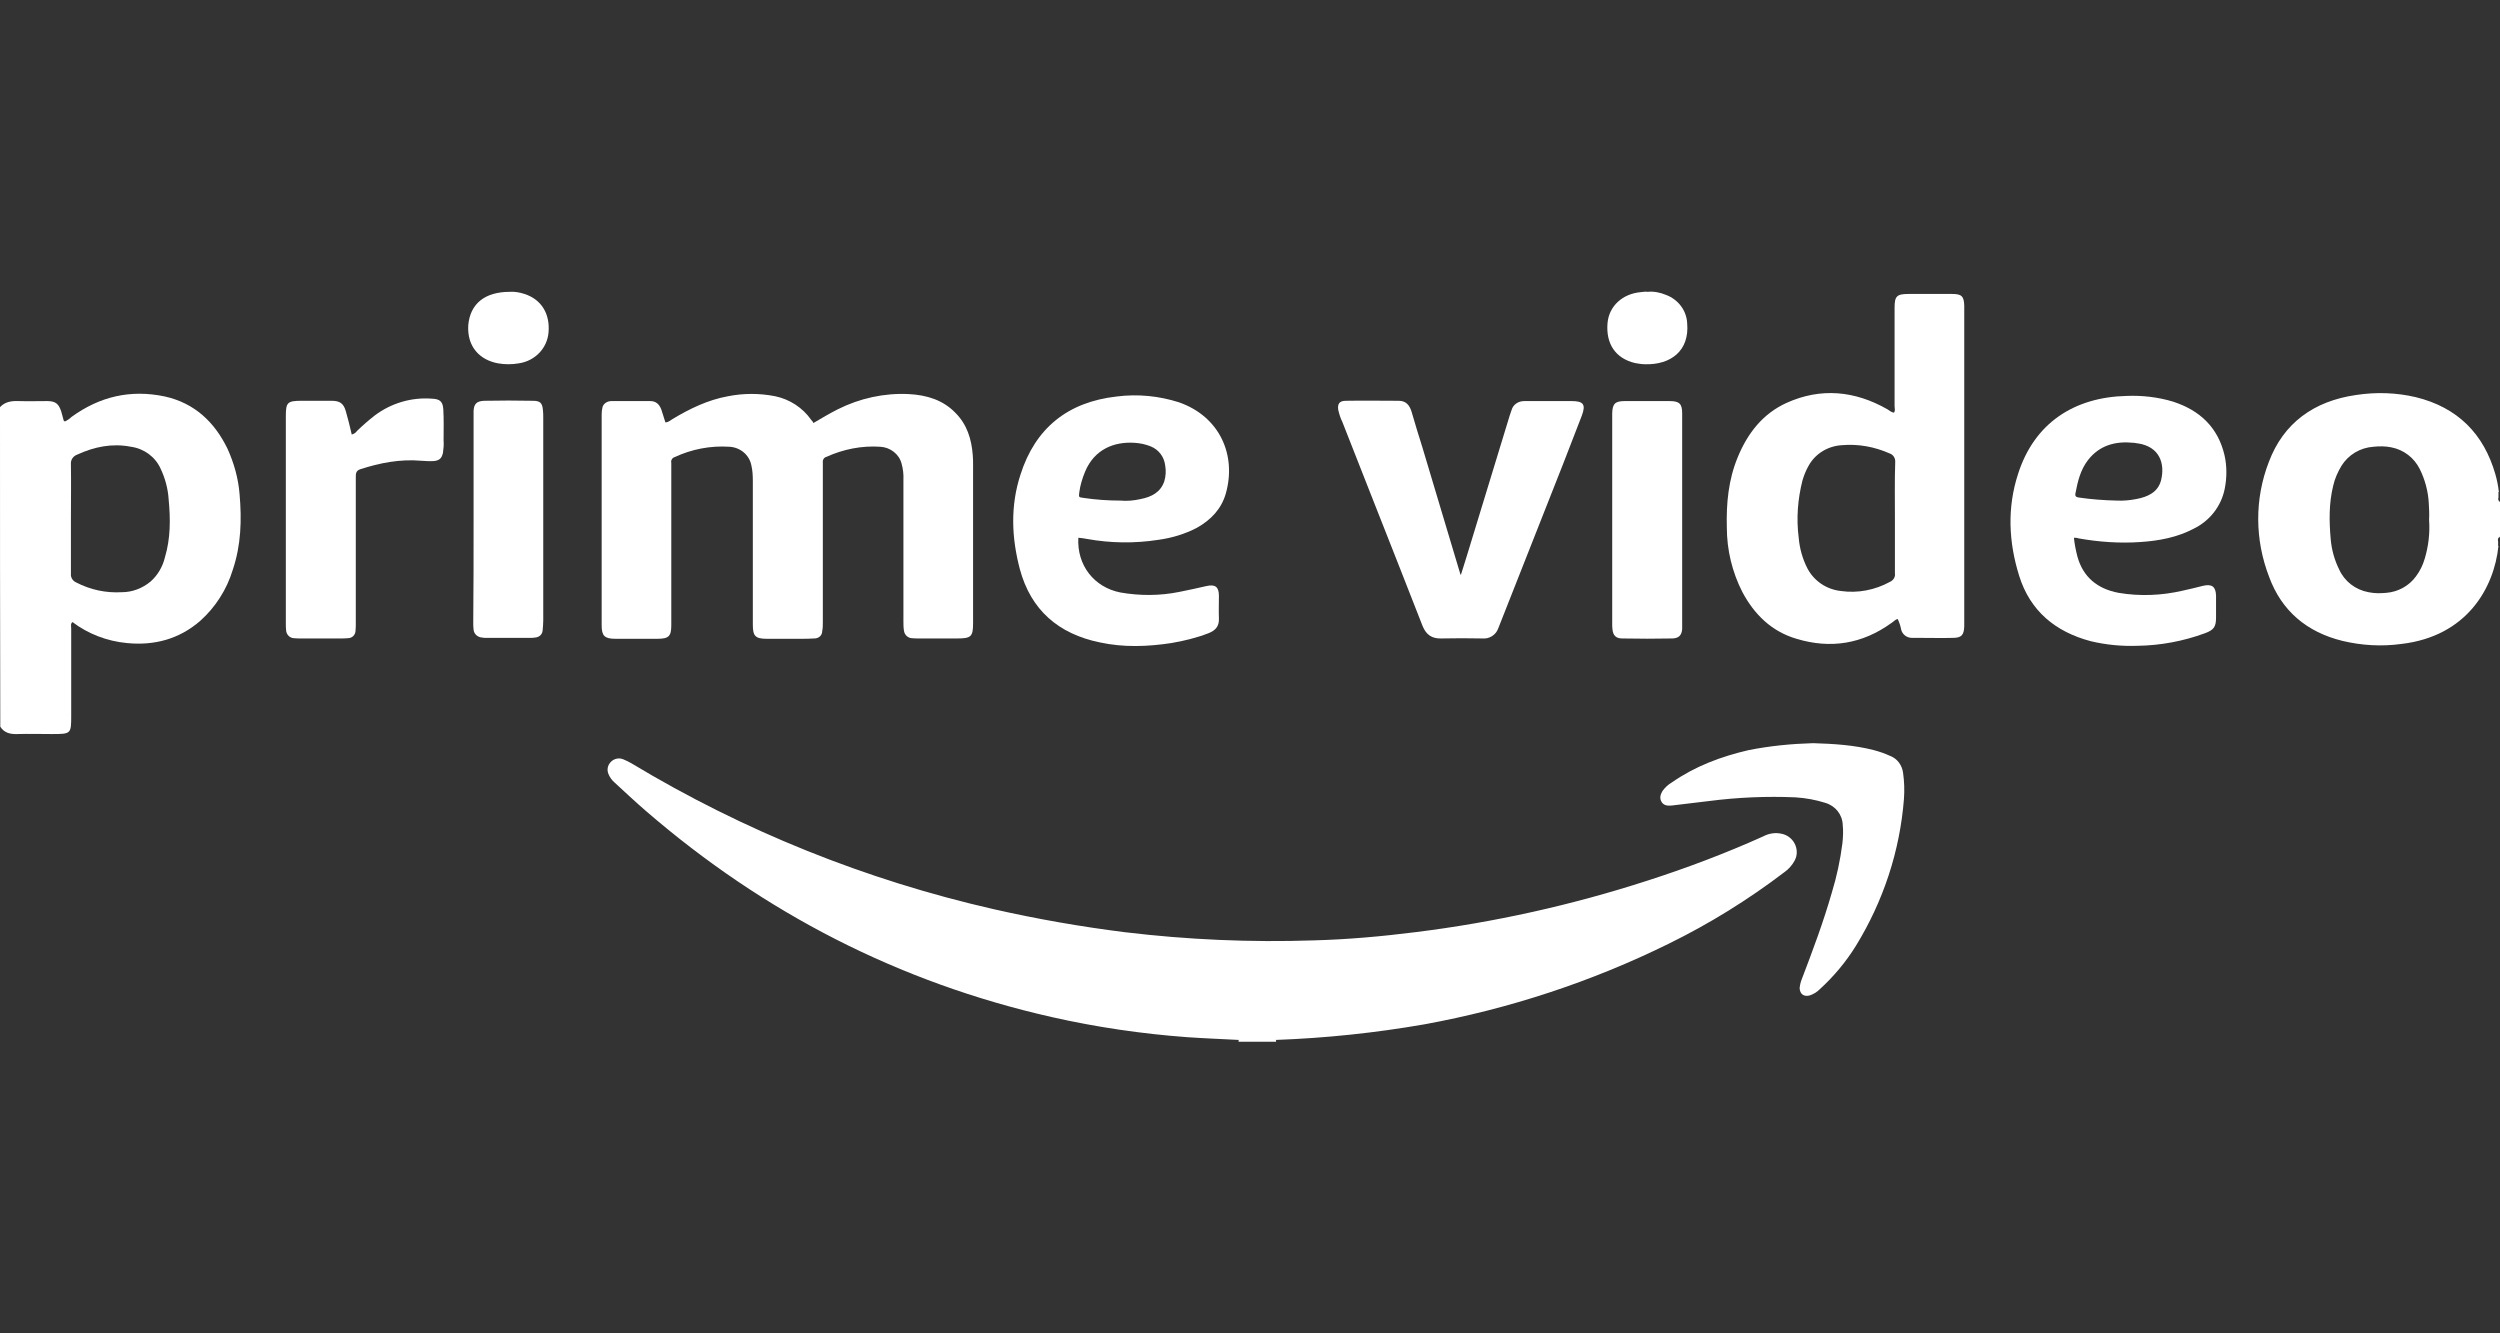 <?xml version="1.0" encoding="UTF-8"?>
<svg width="60px" height="32px" viewBox="0 0 60 32" version="1.1" xmlns="http://www.w3.org/2000/svg" xmlns:xlink="http://www.w3.org/1999/xlink">
    <rect x="0" y="0" width="60" height="32" fill="#333333" stroke="none"/>
    <title>Group 14</title>
    <g id="07B01_TV_Plans_Partis_PLP" stroke="none" stroke-width="1" fill="none" fill-rule="evenodd">
        <g id="07B01[D]02_TV_Plans_Partis_PLP_Decodificador4kPro" transform="translate(-348, -871)">
            <g id="Docus" transform="translate(20, 859)">
                <g id="Group-16" transform="translate(328, 12)">
                    <rect id="Rectangle" x="0" y="0" width="60" height="32"></rect>
                    <g id="Prime-video" transform="translate(0, 7)" fill="#FFFFFF" fill-rule="nonzero">
                        <g id="amazon-prime-video-logo">
                            <path d="M29.726,18.001 L29.726,17.967 C29.756,17.924 29.809,17.899 29.854,17.907 C30.071,17.899 30.281,17.899 30.499,17.907 C30.544,17.907 30.596,17.924 30.626,17.967 L30.626,18.001 L29.726,18.001 Z" id="Path"></path>
                            <path d="M30.626,17.958 C30.326,17.95 30.026,17.95 29.726,17.958 C29.314,17.936 28.902,17.921 28.489,17.892 C27.395,17.811 26.308,17.651 25.243,17.41 C21.562,16.577 18.331,14.904 15.512,12.472 C15.249,12.246 15.002,12.012 14.747,11.778 C14.687,11.727 14.635,11.654 14.605,11.581 C14.56,11.479 14.582,11.369 14.657,11.289 C14.732,11.208 14.852,11.179 14.957,11.223 C15.024,11.252 15.092,11.281 15.152,11.318 C17.843,12.94 20.782,14.123 23.864,14.824 C24.898,15.058 25.94,15.24 26.99,15.372 C28.497,15.554 30.019,15.62 31.533,15.569 C32.35,15.547 33.16,15.474 33.97,15.372 C35.859,15.138 37.726,14.722 39.533,14.137 C40.485,13.831 41.414,13.48 42.322,13.071 C42.457,12.998 42.622,12.976 42.771,13.013 C43.019,13.071 43.169,13.319 43.109,13.56 C43.101,13.59 43.086,13.626 43.071,13.655 C43.011,13.765 42.929,13.86 42.824,13.933 C41.962,14.59 41.032,15.167 40.05,15.649 C38.198,16.562 36.219,17.213 34.18,17.585 C33.003,17.79 31.818,17.914 30.626,17.958 L30.626,17.958 Z M19.523,3.152 C19.71,3.042 19.905,2.925 20.107,2.823 C20.632,2.56 21.217,2.429 21.809,2.458 C22.237,2.48 22.627,2.597 22.926,2.904 C23.211,3.188 23.316,3.539 23.346,3.919 C23.354,3.999 23.354,4.079 23.354,4.167 L23.354,7.951 C23.354,8.279 23.309,8.323 22.971,8.323 L22.057,8.323 C21.997,8.323 21.937,8.323 21.877,8.316 C21.787,8.309 21.712,8.236 21.697,8.148 C21.682,8.068 21.682,7.987 21.682,7.907 L21.682,4.525 C21.689,4.386 21.674,4.255 21.637,4.123 C21.577,3.897 21.367,3.736 21.127,3.722 C20.685,3.692 20.242,3.78 19.838,3.963 C19.778,3.977 19.74,4.036 19.748,4.094 L19.748,7.936 C19.748,8.009 19.748,8.075 19.733,8.148 C19.733,8.25 19.65,8.323 19.545,8.323 C19.433,8.331 19.32,8.331 19.2,8.331 L18.406,8.331 C18.128,8.331 18.068,8.265 18.068,7.995 L18.068,4.54 C18.068,4.415 18.061,4.284 18.031,4.16 C17.978,3.911 17.761,3.736 17.506,3.722 C17.056,3.692 16.599,3.78 16.194,3.97 C16.134,3.985 16.096,4.05 16.111,4.109 L16.111,8.002 C16.111,8.272 16.051,8.331 15.774,8.331 L14.769,8.331 C14.507,8.331 14.44,8.258 14.44,8.009 L14.44,2.94 C14.44,2.882 14.447,2.823 14.462,2.765 C14.492,2.677 14.582,2.626 14.672,2.626 L15.609,2.626 C15.744,2.626 15.827,2.706 15.872,2.83 C15.909,2.933 15.932,3.028 15.969,3.137 C16.044,3.137 16.089,3.086 16.141,3.057 C16.554,2.809 16.989,2.597 17.476,2.509 C17.851,2.436 18.226,2.436 18.601,2.509 C18.953,2.582 19.268,2.787 19.47,3.079 C19.485,3.101 19.5,3.115 19.515,3.13 C19.508,3.137 19.515,3.137 19.523,3.152 L19.523,3.152 Z" id="Shape"></path>
                            <path d="M35.064,6.789 C35.109,6.643 35.154,6.504 35.199,6.358 C35.544,5.226 35.889,4.101 36.234,2.969 L36.279,2.838 C36.316,2.706 36.444,2.626 36.579,2.626 L37.718,2.626 C38.003,2.626 38.063,2.706 37.966,2.969 L37.516,4.131 C37.014,5.402 36.511,6.68 36.009,7.951 C35.994,7.995 35.972,8.038 35.957,8.082 C35.904,8.236 35.747,8.338 35.582,8.323 C35.252,8.316 34.922,8.316 34.592,8.323 C34.36,8.331 34.225,8.228 34.142,8.024 C33.955,7.542 33.76,7.052 33.572,6.57 C33.123,5.423 32.665,4.277 32.215,3.123 C32.17,3.035 32.14,2.933 32.118,2.838 C32.095,2.692 32.148,2.619 32.298,2.619 C32.725,2.611 33.153,2.619 33.572,2.619 C33.752,2.619 33.835,2.736 33.88,2.889 C33.962,3.166 34.045,3.451 34.135,3.729 C34.442,4.744 34.742,5.767 35.049,6.782 C35.042,6.789 35.049,6.789 35.064,6.789 L35.064,6.789 Z" id="Path"></path>
                            <path d="M8.442,3.429 C8.494,3.415 8.539,3.386 8.569,3.342 C8.704,3.21 8.847,3.086 8.997,2.969 C9.386,2.677 9.874,2.531 10.361,2.568 C10.556,2.575 10.624,2.633 10.639,2.816 C10.654,3.064 10.646,3.32 10.646,3.568 C10.654,3.67 10.646,3.765 10.631,3.868 C10.601,3.999 10.549,4.05 10.414,4.065 C10.309,4.072 10.211,4.065 10.106,4.058 C9.604,4.014 9.117,4.109 8.644,4.262 C8.539,4.299 8.539,4.372 8.539,4.452 L8.539,7.958 C8.539,8.024 8.539,8.082 8.532,8.148 C8.524,8.243 8.449,8.316 8.352,8.316 C8.299,8.323 8.239,8.323 8.187,8.323 L7.212,8.323 C7.16,8.323 7.1,8.323 7.047,8.316 C6.95,8.309 6.875,8.228 6.867,8.133 C6.86,8.075 6.86,8.016 6.86,7.958 L6.86,2.991 C6.86,2.655 6.897,2.619 7.242,2.619 L7.962,2.619 C8.157,2.619 8.247,2.684 8.299,2.867 C8.352,3.05 8.397,3.232 8.442,3.429 L8.442,3.429 Z M43.514,10.836 C44.008,10.851 44.496,10.88 44.976,11.004 C45.111,11.04 45.238,11.084 45.365,11.143 C45.538,11.208 45.65,11.369 45.673,11.544 C45.703,11.749 45.71,11.961 45.695,12.173 C45.598,13.422 45.201,14.627 44.541,15.701 C44.301,16.088 44.008,16.438 43.671,16.745 C43.604,16.811 43.521,16.862 43.431,16.891 C43.289,16.928 43.199,16.855 43.191,16.716 C43.199,16.643 43.214,16.57 43.244,16.497 C43.506,15.81 43.761,15.131 43.964,14.422 C44.083,14.035 44.166,13.641 44.218,13.239 C44.233,13.093 44.241,12.947 44.226,12.801 C44.218,12.552 44.053,12.341 43.806,12.268 C43.574,12.195 43.334,12.151 43.086,12.136 C42.397,12.107 41.707,12.136 41.025,12.224 L40.117,12.333 C40.02,12.341 39.93,12.333 39.878,12.246 C39.825,12.158 39.848,12.07 39.9,11.983 C39.96,11.902 40.035,11.829 40.125,11.778 C40.68,11.391 41.302,11.157 41.962,11.004 C42.472,10.902 42.989,10.851 43.514,10.836 L43.514,10.836 Z" id="Shape"></path>
                            <path d="M40.372,5.475 L40.372,8.104 C40.357,8.25 40.29,8.316 40.14,8.323 C39.735,8.331 39.338,8.331 38.933,8.323 C38.783,8.323 38.715,8.25 38.7,8.111 C38.693,8.068 38.693,8.016 38.693,7.973 L38.693,2.918 C38.7,2.692 38.76,2.626 38.993,2.626 L40.072,2.626 C40.305,2.626 40.372,2.692 40.372,2.918 L40.372,5.475 Z" id="Path"></path>
                            <path d="M11.366,5.46 L11.366,2.867 C11.373,2.692 11.441,2.626 11.621,2.619 C12.01,2.611 12.4,2.611 12.79,2.619 C12.963,2.619 13.015,2.67 13.03,2.838 C13.038,2.904 13.038,2.962 13.038,3.028 L13.038,7.892 C13.038,7.973 13.03,8.053 13.023,8.133 C13.015,8.228 12.94,8.294 12.843,8.301 C12.798,8.309 12.76,8.309 12.715,8.309 L11.673,8.309 C11.636,8.309 11.606,8.309 11.568,8.301 C11.463,8.294 11.373,8.214 11.366,8.111 C11.358,8.053 11.358,7.995 11.358,7.936 C11.366,7.125 11.366,6.293 11.366,5.46 Z M12.235,0.004 C12.355,-0.004 12.475,0.018 12.588,0.055 C12.993,0.186 13.203,0.53 13.165,0.975 C13.135,1.355 12.843,1.662 12.453,1.72 C12.288,1.749 12.115,1.749 11.951,1.72 C11.523,1.64 11.208,1.333 11.238,0.807 C11.283,0.289 11.636,0.004 12.235,0.004 Z" id="Shape"></path>
                            <path d="M39.54,0.004 C39.69,-0.011 39.84,0.018 39.983,0.077 C40.275,0.186 40.477,0.449 40.492,0.756 C40.552,1.421 40.095,1.757 39.488,1.742 C39.405,1.742 39.323,1.728 39.24,1.713 C38.775,1.603 38.536,1.253 38.581,0.749 C38.618,0.347 38.94,0.048 39.383,0.011 C39.435,0.004 39.488,-0.004 39.54,0.004 L39.54,0.004 Z" id="Path"></path>
                            <path d="M5.75,4.861 C5.72,4.481 5.615,4.109 5.458,3.765 C5.151,3.137 4.678,2.677 3.959,2.516 C3.134,2.341 2.392,2.516 1.717,3.006 C1.672,3.05 1.619,3.086 1.559,3.115 C1.544,3.108 1.529,3.101 1.529,3.093 C1.507,3.02 1.492,2.947 1.469,2.874 C1.409,2.692 1.334,2.626 1.132,2.626 C0.907,2.626 0.675,2.633 0.45,2.626 C0.277,2.619 0.12,2.641 0,2.772 C0,5.329 0,7.892 0.007,10.441 C0.105,10.595 0.255,10.624 0.427,10.617 C0.697,10.609 0.967,10.617 1.237,10.617 C1.709,10.617 1.709,10.617 1.709,10.164 L1.709,8.082 C1.709,8.031 1.687,7.973 1.739,7.929 C2.114,8.214 2.572,8.389 3.044,8.433 C3.704,8.499 4.303,8.338 4.806,7.9 C5.173,7.571 5.443,7.147 5.585,6.68 C5.788,6.081 5.803,5.475 5.75,4.861 L5.75,4.861 Z M3.959,6.373 C3.906,6.599 3.786,6.804 3.614,6.957 C3.419,7.118 3.179,7.213 2.924,7.213 C2.542,7.235 2.167,7.155 1.829,6.979 C1.747,6.943 1.694,6.862 1.702,6.775 L1.702,5.453 C1.702,5.014 1.709,4.576 1.702,4.138 C1.694,4.036 1.754,3.948 1.852,3.911 C2.264,3.722 2.691,3.634 3.141,3.722 C3.456,3.765 3.726,3.963 3.854,4.247 C3.966,4.481 4.033,4.737 4.048,4.993 C4.093,5.46 4.093,5.927 3.959,6.373 L3.959,6.373 Z" id="Shape"></path>
                            <path d="M59.993,5.022 L59.993,5.051 C59.963,5.022 59.948,4.978 59.963,4.941 L59.963,4.883 C59.963,4.883 59.963,4.876 59.97,4.876 L59.963,4.876 L59.963,4.803 L59.978,4.803 C59.978,4.795 59.97,4.795 59.97,4.788 C59.955,4.649 59.925,4.51 59.888,4.379 C59.61,3.415 58.988,2.779 57.976,2.531 C57.503,2.421 57.024,2.407 56.544,2.48 C55.532,2.626 54.804,3.152 54.452,4.087 C54.107,4.978 54.115,5.957 54.46,6.848 C54.759,7.659 55.359,8.17 56.221,8.382 C56.679,8.491 57.159,8.52 57.631,8.455 C59.205,8.272 59.858,7.111 59.963,6.103 L59.955,6.103 L59.955,6.001 C59.948,5.957 59.94,5.92 59.985,5.891 L59.985,5.906 C59.985,5.898 59.993,5.884 60,5.876 L60,5.036 C60,5.029 59.993,5.029 59.993,5.022 Z M58.193,6.41 C58.148,6.563 58.081,6.702 57.983,6.833 C57.818,7.06 57.556,7.206 57.271,7.228 C57.129,7.242 56.986,7.242 56.844,7.213 C56.529,7.155 56.266,6.95 56.139,6.665 C56.026,6.439 55.959,6.19 55.937,5.942 C55.899,5.511 55.892,5.08 55.997,4.657 C56.034,4.489 56.109,4.321 56.199,4.174 C56.364,3.911 56.649,3.743 56.964,3.722 C57.106,3.707 57.249,3.707 57.391,3.736 C57.691,3.795 57.938,3.985 58.073,4.255 C58.201,4.51 58.276,4.795 58.291,5.08 C58.298,5.212 58.306,5.343 58.298,5.475 C58.321,5.796 58.283,6.11 58.193,6.41 L58.193,6.41 Z M46.85,0.055 L45.808,0.055 C45.523,0.055 45.47,0.106 45.47,0.384 L45.47,2.75 C45.47,2.801 45.493,2.852 45.455,2.904 C45.388,2.896 45.35,2.852 45.298,2.823 C44.518,2.378 43.701,2.297 42.876,2.67 C42.299,2.933 41.939,3.407 41.707,3.97 C41.482,4.51 41.429,5.08 41.444,5.657 C41.444,6.198 41.572,6.731 41.819,7.213 C42.104,7.746 42.517,8.155 43.116,8.331 C43.934,8.579 44.698,8.455 45.395,7.951 C45.448,7.922 45.478,7.87 45.545,7.856 C45.583,7.936 45.613,8.024 45.628,8.111 C45.658,8.228 45.763,8.309 45.89,8.309 L46.07,8.309 C46.34,8.309 46.603,8.316 46.865,8.309 C47.075,8.309 47.135,8.243 47.142,8.031 L47.142,0.332 C47.135,0.106 47.075,0.055 46.85,0.055 Z M45.478,5.431 L45.478,6.76 C45.493,6.848 45.44,6.928 45.358,6.965 C44.998,7.162 44.586,7.242 44.181,7.184 C43.836,7.147 43.536,6.943 43.379,6.643 C43.259,6.41 43.191,6.161 43.169,5.906 C43.109,5.445 43.146,4.978 43.259,4.532 C43.296,4.408 43.341,4.291 43.409,4.174 C43.566,3.89 43.866,3.707 44.196,3.685 C44.593,3.649 44.991,3.722 45.35,3.882 C45.44,3.911 45.493,3.999 45.485,4.094 C45.47,4.547 45.478,4.985 45.478,5.431 L45.478,5.431 Z" id="Shape"></path>
                            <path d="M26.09,5.935 C26.653,6.037 27.23,6.044 27.792,5.957 C28.122,5.913 28.437,5.818 28.729,5.665 C29.067,5.475 29.314,5.212 29.419,4.846 C29.681,3.926 29.277,2.998 28.294,2.655 C27.815,2.502 27.305,2.451 26.802,2.516 C25.618,2.648 24.846,3.283 24.493,4.386 C24.246,5.139 24.276,5.906 24.478,6.665 C24.741,7.637 25.4,8.214 26.398,8.418 C26.967,8.542 27.545,8.52 28.114,8.433 C28.414,8.382 28.714,8.309 28.999,8.199 C29.172,8.133 29.262,8.031 29.254,7.841 C29.247,7.666 29.254,7.483 29.254,7.301 C29.254,7.082 29.164,7.016 28.947,7.067 C28.729,7.118 28.519,7.162 28.302,7.206 C27.837,7.301 27.357,7.301 26.892,7.22 C26.255,7.096 25.843,6.563 25.88,5.906 C25.948,5.913 26.023,5.92 26.09,5.935 L26.09,5.935 Z M25.903,4.817 C25.925,4.642 25.978,4.474 26.045,4.313 C26.27,3.78 26.742,3.597 27.222,3.627 C27.357,3.634 27.492,3.663 27.62,3.714 C27.815,3.795 27.942,3.97 27.965,4.174 C27.987,4.299 27.98,4.43 27.942,4.554 C27.852,4.817 27.635,4.927 27.372,4.978 C27.215,5.014 27.05,5.029 26.885,5.014 C26.593,5.014 26.293,4.993 26,4.949 C25.888,4.934 25.888,4.934 25.903,4.817 L25.903,4.817 Z" id="Shape"></path>
                            <path d="M51.378,6.008 C51.813,5.979 52.248,5.898 52.638,5.694 C53.035,5.504 53.313,5.146 53.395,4.722 C53.447,4.459 53.447,4.182 53.387,3.919 C53.23,3.261 52.803,2.852 52.158,2.641 C51.798,2.531 51.416,2.487 51.041,2.502 C49.781,2.531 48.822,3.152 48.432,4.379 C48.169,5.19 48.207,6.015 48.462,6.826 C48.724,7.659 49.324,8.163 50.179,8.389 C50.546,8.477 50.928,8.513 51.303,8.499 C51.851,8.491 52.398,8.389 52.915,8.199 C53.133,8.119 53.185,8.046 53.185,7.819 L53.185,7.293 C53.178,7.082 53.088,7.008 52.87,7.06 C52.705,7.103 52.548,7.14 52.383,7.176 C51.881,7.293 51.356,7.315 50.846,7.228 C50.336,7.133 49.991,6.848 49.856,6.351 C49.819,6.205 49.789,6.059 49.774,5.906 C49.811,5.906 49.849,5.906 49.879,5.92 C50.374,6.008 50.876,6.044 51.378,6.008 L51.378,6.008 Z M49.811,4.839 C49.864,4.554 49.931,4.277 50.111,4.043 C50.389,3.685 50.771,3.583 51.206,3.627 C51.243,3.627 51.273,3.641 51.311,3.641 C51.836,3.722 51.963,4.131 51.866,4.525 C51.791,4.817 51.543,4.927 51.266,4.978 C51.116,5.007 50.958,5.022 50.801,5.014 C50.494,5.007 50.194,4.985 49.894,4.941 C49.826,4.934 49.796,4.905 49.811,4.839 L49.811,4.839 Z" id="Shape"></path>
                        </g>
                    </g>
                </g>
            </g>
        </g>
    </g>
</svg>